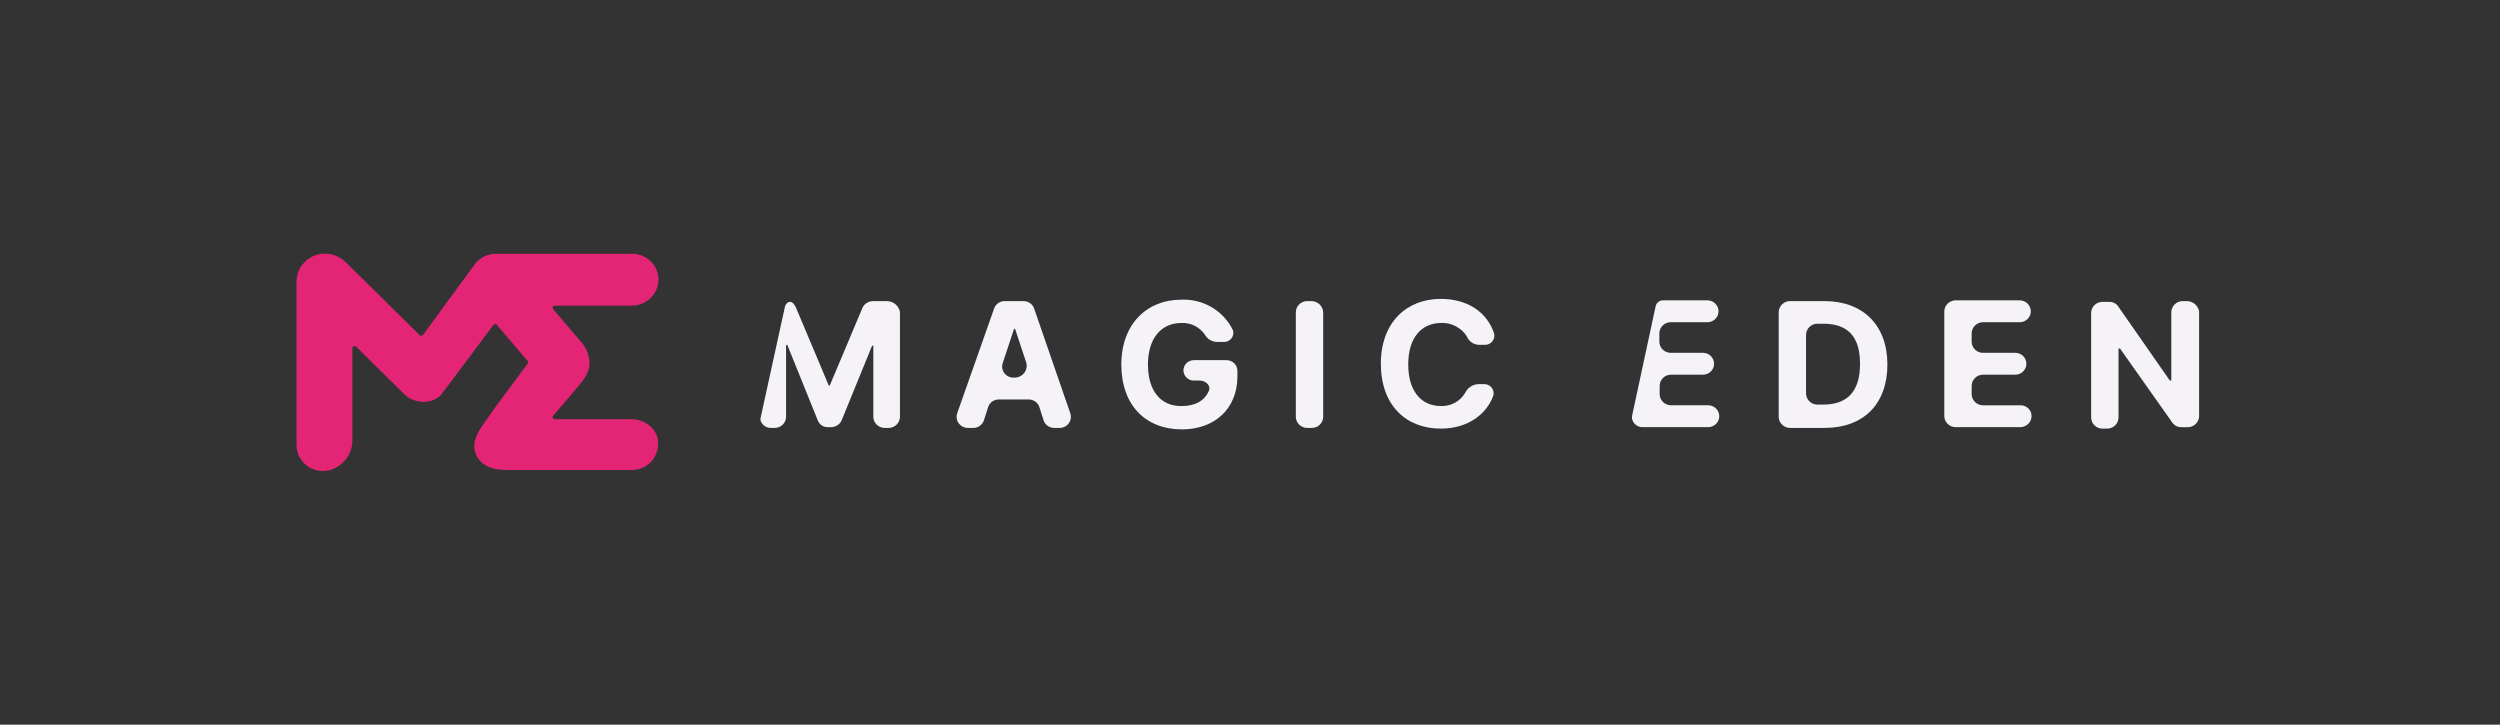 <svg width="276" height="80" viewBox="0 0 276 80" fill="none" xmlns="http://www.w3.org/2000/svg">
<rect x="0" y="0" width="276" height="80" fill="#333333" stroke="none"/>
<g clip-path="url(#clip0_6342_6289)">
<path d="M61.053 34.11L63.393 36.86C63.661 37.169 63.899 37.423 63.995 37.568C64.695 38.263 65.087 39.203 65.087 40.183C65.021 41.339 64.268 42.126 63.57 42.968L61.932 44.891L61.078 45.887C61.047 45.922 61.027 45.964 61.021 46.01C61.014 46.055 61.022 46.101 61.042 46.142C61.062 46.184 61.093 46.218 61.133 46.242C61.173 46.266 61.218 46.278 61.265 46.276H69.803C71.107 46.276 72.75 47.372 72.654 49.036C72.651 49.792 72.345 50.517 71.803 51.052C71.26 51.587 70.525 51.888 69.757 51.891H56.387C55.507 51.891 53.141 51.985 52.479 49.968C52.338 49.546 52.319 49.094 52.423 48.662C52.616 48.024 52.92 47.424 53.323 46.889C53.996 45.892 54.724 44.896 55.441 43.93C56.366 42.664 57.317 41.439 58.252 40.148C58.285 40.106 58.303 40.055 58.303 40.001C58.303 39.948 58.285 39.896 58.252 39.854L54.855 35.869C54.833 35.84 54.804 35.817 54.771 35.8C54.738 35.784 54.702 35.776 54.665 35.776C54.629 35.776 54.592 35.784 54.559 35.8C54.527 35.817 54.498 35.84 54.476 35.869C53.566 37.08 49.582 42.44 48.733 43.526C47.884 44.612 45.791 44.672 44.633 43.526L39.321 38.27C39.286 38.237 39.243 38.214 39.196 38.205C39.149 38.195 39.1 38.2 39.056 38.218C39.011 38.236 38.973 38.267 38.947 38.306C38.92 38.346 38.906 38.392 38.906 38.44V48.548C38.918 49.265 38.703 49.968 38.289 50.559C37.876 51.149 37.286 51.598 36.601 51.841C36.163 51.991 35.696 52.036 35.237 51.972C34.778 51.907 34.341 51.736 33.964 51.472C33.586 51.208 33.277 50.858 33.064 50.453C32.851 50.047 32.739 49.597 32.739 49.141V30.967C32.769 30.312 33.008 29.683 33.422 29.17C33.836 28.656 34.403 28.285 35.044 28.107C35.593 27.963 36.172 27.964 36.72 28.111C37.269 28.258 37.768 28.546 38.168 28.944L46.337 37.005C46.361 37.029 46.391 37.048 46.424 37.06C46.456 37.072 46.491 37.077 46.526 37.074C46.561 37.071 46.594 37.061 46.625 37.044C46.655 37.026 46.681 37.003 46.701 36.975L52.504 29.059C52.772 28.737 53.109 28.478 53.489 28.298C53.87 28.118 54.286 28.022 54.708 28.017H69.803C70.216 28.018 70.624 28.106 71 28.274C71.376 28.443 71.711 28.689 71.983 28.995C72.255 29.302 72.457 29.662 72.576 30.052C72.696 30.442 72.729 30.852 72.674 31.256C72.568 31.956 72.208 32.594 71.66 33.052C71.112 33.51 70.415 33.757 69.697 33.747H61.245C61.202 33.748 61.161 33.76 61.125 33.782C61.089 33.804 61.059 33.835 61.04 33.873C61.02 33.91 61.011 33.951 61.013 33.993C61.015 34.035 61.029 34.075 61.053 34.11Z" fill="#E42575"/>
<path d="M188.613 44.744H184.45C184.129 44.736 183.821 44.606 183.593 44.381C183.365 44.157 183.235 43.855 183.226 43.537V42.572C183.235 42.254 183.365 41.952 183.593 41.727C183.821 41.503 184.129 41.373 184.45 41.365H188.009C188.335 41.365 188.645 41.238 188.876 41.011C189.105 40.785 189.233 40.478 189.233 40.158C189.233 39.838 189.105 39.531 188.876 39.305C188.645 39.079 188.335 38.952 188.009 38.952H184.418C184.095 38.943 183.789 38.814 183.561 38.589C183.333 38.364 183.201 38.062 183.193 37.745V36.779C183.201 36.462 183.333 36.16 183.561 35.935C183.789 35.711 184.095 35.581 184.418 35.573H188.499C188.824 35.573 189.135 35.446 189.365 35.219C189.595 34.993 189.724 34.686 189.724 34.366C189.724 34.046 189.595 33.739 189.365 33.513C189.135 33.286 188.824 33.159 188.499 33.159H183.602C183.41 33.156 183.224 33.218 183.075 33.336C182.926 33.453 182.823 33.618 182.785 33.803L180.172 45.95V46.192C180.219 46.474 180.37 46.729 180.596 46.907C180.823 47.086 181.108 47.175 181.397 47.157H188.581C188.906 47.157 189.217 47.03 189.447 46.804C189.676 46.577 189.806 46.27 189.806 45.95C189.806 45.63 189.676 45.323 189.447 45.097C189.217 44.871 188.906 44.744 188.581 44.744H188.613Z" fill="#F5F3F7"/>
<path d="M97.999 33.243H96.366C96.126 33.246 95.892 33.316 95.69 33.444C95.488 33.572 95.326 33.753 95.224 33.967L91.632 42.495C91.632 42.516 91.623 42.536 91.608 42.551C91.593 42.567 91.572 42.575 91.55 42.575C91.469 42.575 91.469 42.575 91.469 42.495L87.877 33.967C87.789 33.75 87.649 33.556 87.469 33.404C87.142 33.163 86.734 33.484 86.652 33.887L83.958 46.195C83.937 46.334 83.966 46.477 84.04 46.597C84.138 46.792 84.289 46.955 84.477 47.069C84.665 47.183 84.881 47.242 85.101 47.241H85.591C85.907 47.225 86.206 47.092 86.427 46.868C86.648 46.644 86.775 46.346 86.783 46.034V38.15C86.783 38.129 86.791 38.109 86.807 38.093C86.822 38.078 86.843 38.07 86.865 38.07C86.886 38.07 86.907 38.078 86.922 38.093C86.938 38.109 86.946 38.129 86.946 38.15L90.293 46.436C90.382 46.66 90.54 46.851 90.746 46.981C90.951 47.111 91.192 47.174 91.436 47.16H91.762C92.002 47.157 92.237 47.088 92.439 46.96C92.641 46.832 92.803 46.651 92.905 46.436L96.252 38.231C96.252 38.209 96.261 38.189 96.276 38.174C96.291 38.159 96.312 38.15 96.334 38.15C96.355 38.15 96.376 38.159 96.391 38.174C96.407 38.189 96.415 38.209 96.415 38.231V46.034C96.424 46.352 96.555 46.654 96.783 46.879C97.011 47.103 97.318 47.233 97.64 47.241H98.13C98.452 47.233 98.758 47.103 98.986 46.879C99.214 46.654 99.346 46.352 99.354 46.034V34.45C99.298 34.128 99.134 33.834 98.888 33.615C98.643 33.397 98.329 33.266 97.999 33.243Z" fill="#F5F3F7"/>
<path d="M135.387 39.761H131.795C131.492 39.761 131.201 39.88 130.987 40.091C130.773 40.303 130.652 40.589 130.652 40.888C130.652 41.186 130.773 41.473 130.987 41.684C131.201 41.895 131.492 42.014 131.795 42.014H132.448C133.101 42.014 133.754 42.577 133.428 43.221C132.938 44.267 131.959 44.83 130.408 44.83C128.122 44.83 126.734 43.14 126.734 40.244C126.734 37.348 128.203 35.659 130.408 35.659C130.919 35.633 131.428 35.737 131.886 35.963C132.343 36.189 132.734 36.527 133.02 36.946C133.147 37.18 133.335 37.378 133.564 37.519C133.793 37.66 134.056 37.74 134.326 37.75H135.061C135.226 37.764 135.392 37.737 135.544 37.673C135.696 37.608 135.831 37.509 135.935 37.382C136.04 37.255 136.111 37.105 136.144 36.945C136.176 36.785 136.169 36.62 136.122 36.463C135.612 35.408 134.798 34.525 133.782 33.924C132.765 33.323 131.592 33.031 130.408 33.084C126.652 33.084 123.795 35.739 123.795 40.244C123.795 44.749 126.489 47.404 130.489 47.404C134.081 47.404 136.612 45.151 136.612 41.531V40.968C136.615 40.809 136.585 40.65 136.525 40.502C136.465 40.355 136.375 40.22 136.26 40.108C136.146 39.995 136.01 39.906 135.859 39.847C135.709 39.787 135.549 39.758 135.387 39.761Z" fill="#F5F3F7"/>
<path d="M114.163 34.048C114.079 33.814 113.925 33.612 113.72 33.468C113.516 33.324 113.271 33.245 113.02 33.243H110.898C110.647 33.245 110.402 33.324 110.198 33.468C109.993 33.612 109.839 33.814 109.755 34.048L105.673 45.632C105.612 45.813 105.595 46.006 105.623 46.195C105.651 46.384 105.723 46.563 105.834 46.72C105.945 46.876 106.092 47.005 106.262 47.095C106.433 47.186 106.623 47.236 106.816 47.241H107.469C107.72 47.239 107.965 47.16 108.169 47.016C108.374 46.872 108.528 46.67 108.612 46.436L109.102 44.908C109.186 44.675 109.34 44.472 109.545 44.328C109.749 44.184 109.994 44.106 110.245 44.103H113.592C113.843 44.106 114.087 44.184 114.292 44.328C114.496 44.472 114.651 44.675 114.734 44.908L115.224 46.436C115.308 46.67 115.463 46.872 115.667 47.016C115.871 47.16 116.116 47.239 116.367 47.241H117.02C117.214 47.236 117.404 47.186 117.574 47.095C117.745 47.005 117.891 46.876 118.002 46.72C118.113 46.563 118.186 46.384 118.214 46.195C118.242 46.006 118.224 45.813 118.163 45.632L114.163 34.048ZM112.09 41.69H111.845C111.651 41.685 111.461 41.635 111.291 41.544C111.12 41.454 110.974 41.325 110.863 41.169C110.751 41.013 110.679 40.833 110.651 40.644C110.623 40.455 110.641 40.262 110.702 40.081L111.926 36.381C111.926 36.359 111.935 36.339 111.95 36.324C111.966 36.309 111.986 36.3 112.008 36.3C112.03 36.3 112.05 36.309 112.066 36.324C112.081 36.339 112.09 36.359 112.09 36.381L113.314 40.081C113.359 40.268 113.361 40.462 113.321 40.65C113.281 40.837 113.2 41.014 113.083 41.167C112.966 41.321 112.817 41.447 112.645 41.537C112.474 41.628 112.284 41.68 112.09 41.69Z" fill="#F5F3F7"/>
<path d="M144.856 33.243H144.284C143.962 33.251 143.656 33.381 143.428 33.606C143.2 33.83 143.068 34.132 143.06 34.45V46.034C143.068 46.352 143.2 46.654 143.428 46.879C143.656 47.103 143.962 47.233 144.284 47.241H144.856C145.178 47.233 145.485 47.103 145.713 46.879C145.94 46.654 146.072 46.352 146.08 46.034V34.45C146.059 34.137 145.923 33.842 145.698 33.62C145.473 33.398 145.174 33.264 144.856 33.243Z" fill="#F5F3F7"/>
<path d="M159.141 35.653C159.69 35.638 160.235 35.763 160.721 36.017C161.208 36.271 161.619 36.644 161.916 37.101C162.022 37.381 162.21 37.623 162.458 37.795C162.706 37.968 163.001 38.062 163.304 38.066H163.875C164.04 38.079 164.206 38.053 164.358 37.989C164.511 37.925 164.645 37.825 164.75 37.698C164.854 37.571 164.926 37.421 164.958 37.261C164.991 37.101 164.984 36.936 164.937 36.779C164.12 34.366 161.916 32.998 159.059 32.998C155.304 32.998 152.447 35.572 152.447 40.158C152.447 44.743 155.223 47.318 159.059 47.318C162.08 47.318 164.12 45.709 164.855 43.697C164.902 43.541 164.909 43.375 164.877 43.215C164.844 43.055 164.772 42.905 164.668 42.779C164.564 42.652 164.429 42.552 164.277 42.488C164.124 42.424 163.959 42.397 163.793 42.41H163.14C162.843 42.436 162.558 42.539 162.315 42.709C162.071 42.878 161.877 43.108 161.753 43.376C161.481 43.836 161.086 44.215 160.611 44.47C160.136 44.725 159.599 44.848 159.059 44.824C156.936 44.824 155.468 43.215 155.468 40.238C155.468 37.262 156.936 35.653 159.141 35.653Z" fill="#F5F3F7"/>
<path d="M201.429 33.243H197.592C197.27 33.251 196.963 33.381 196.735 33.606C196.507 33.83 196.376 34.132 196.368 34.45V46.034C196.376 46.352 196.507 46.654 196.735 46.879C196.963 47.103 197.27 47.233 197.592 47.241H201.429C205.755 47.241 208.368 44.586 208.368 40.242C208.368 35.898 205.674 33.243 201.429 33.243ZM201.265 44.667H200.612C200.29 44.658 199.983 44.529 199.755 44.304C199.527 44.08 199.396 43.777 199.388 43.46V36.944C199.396 36.626 199.527 36.324 199.755 36.099C199.983 35.875 200.29 35.745 200.612 35.737H201.265C203.959 35.737 205.347 37.105 205.347 40.162C205.347 43.219 203.959 44.667 201.265 44.667Z" fill="#F5F3F7"/>
<path d="M223.059 44.745H218.895C218.574 44.736 218.266 44.607 218.038 44.382C217.81 44.157 217.68 43.855 217.671 43.538V42.572C217.68 42.255 217.81 41.953 218.038 41.728C218.266 41.504 218.574 41.374 218.895 41.366H222.487C222.812 41.366 223.124 41.239 223.353 41.012C223.582 40.786 223.712 40.479 223.712 40.159C223.712 39.839 223.582 39.532 223.353 39.306C223.124 39.08 222.812 38.952 222.487 38.952H218.895C218.574 38.944 218.266 38.814 218.038 38.59C217.81 38.365 217.68 38.063 217.671 37.746V36.78C217.68 36.463 217.81 36.161 218.038 35.936C218.266 35.712 218.574 35.582 218.895 35.574H222.978C223.302 35.574 223.614 35.446 223.843 35.22C224.072 34.994 224.202 34.687 224.202 34.367C224.202 34.047 224.072 33.74 223.843 33.514C223.614 33.287 223.302 33.16 222.978 33.16H215.875C215.553 33.168 215.246 33.298 215.018 33.523C214.79 33.747 214.659 34.049 214.651 34.367V45.951C214.659 46.269 214.79 46.571 215.018 46.795C215.246 47.02 215.553 47.15 215.875 47.158H223.059C223.381 47.15 223.688 47.02 223.915 46.795C224.143 46.571 224.275 46.269 224.283 45.951C224.287 45.792 224.257 45.633 224.197 45.486C224.137 45.338 224.047 45.203 223.932 45.091C223.818 44.978 223.681 44.889 223.531 44.83C223.381 44.77 223.22 44.741 223.059 44.745Z" fill="#F5F3F7"/>
<path d="M241.508 33.243H240.935C240.614 33.251 240.307 33.381 240.079 33.606C239.852 33.83 239.72 34.132 239.711 34.45V41.931C239.711 42.012 239.711 42.012 239.63 42.012H239.548L233.834 33.806C233.723 33.653 233.576 33.529 233.405 33.445C233.234 33.361 233.045 33.319 232.855 33.324H232.087C231.765 33.332 231.458 33.462 231.23 33.686C231.002 33.911 230.871 34.213 230.863 34.53V46.115C230.871 46.432 231.002 46.734 231.23 46.959C231.458 47.183 231.765 47.313 232.087 47.321H232.658C232.981 47.313 233.287 47.183 233.515 46.959C233.743 46.734 233.875 46.432 233.883 46.115V38.553C233.883 38.531 233.891 38.511 233.907 38.496C233.923 38.481 233.943 38.472 233.965 38.472H234.046L239.842 46.678C239.953 46.831 240.1 46.955 240.271 47.039C240.441 47.124 240.631 47.165 240.821 47.16H241.556C241.879 47.152 242.185 47.023 242.413 46.798C242.641 46.574 242.773 46.271 242.781 45.954V34.369C242.726 34.069 242.57 33.795 242.339 33.592C242.109 33.388 241.816 33.265 241.508 33.243Z" fill="#F5F3F7"/>
</g>
<defs>
<clipPath id="clip0_6342_6289">
<rect width="211.2" height="24" fill="white" transform="translate(32.738 28)"/>
</clipPath>
</defs>
</svg>
